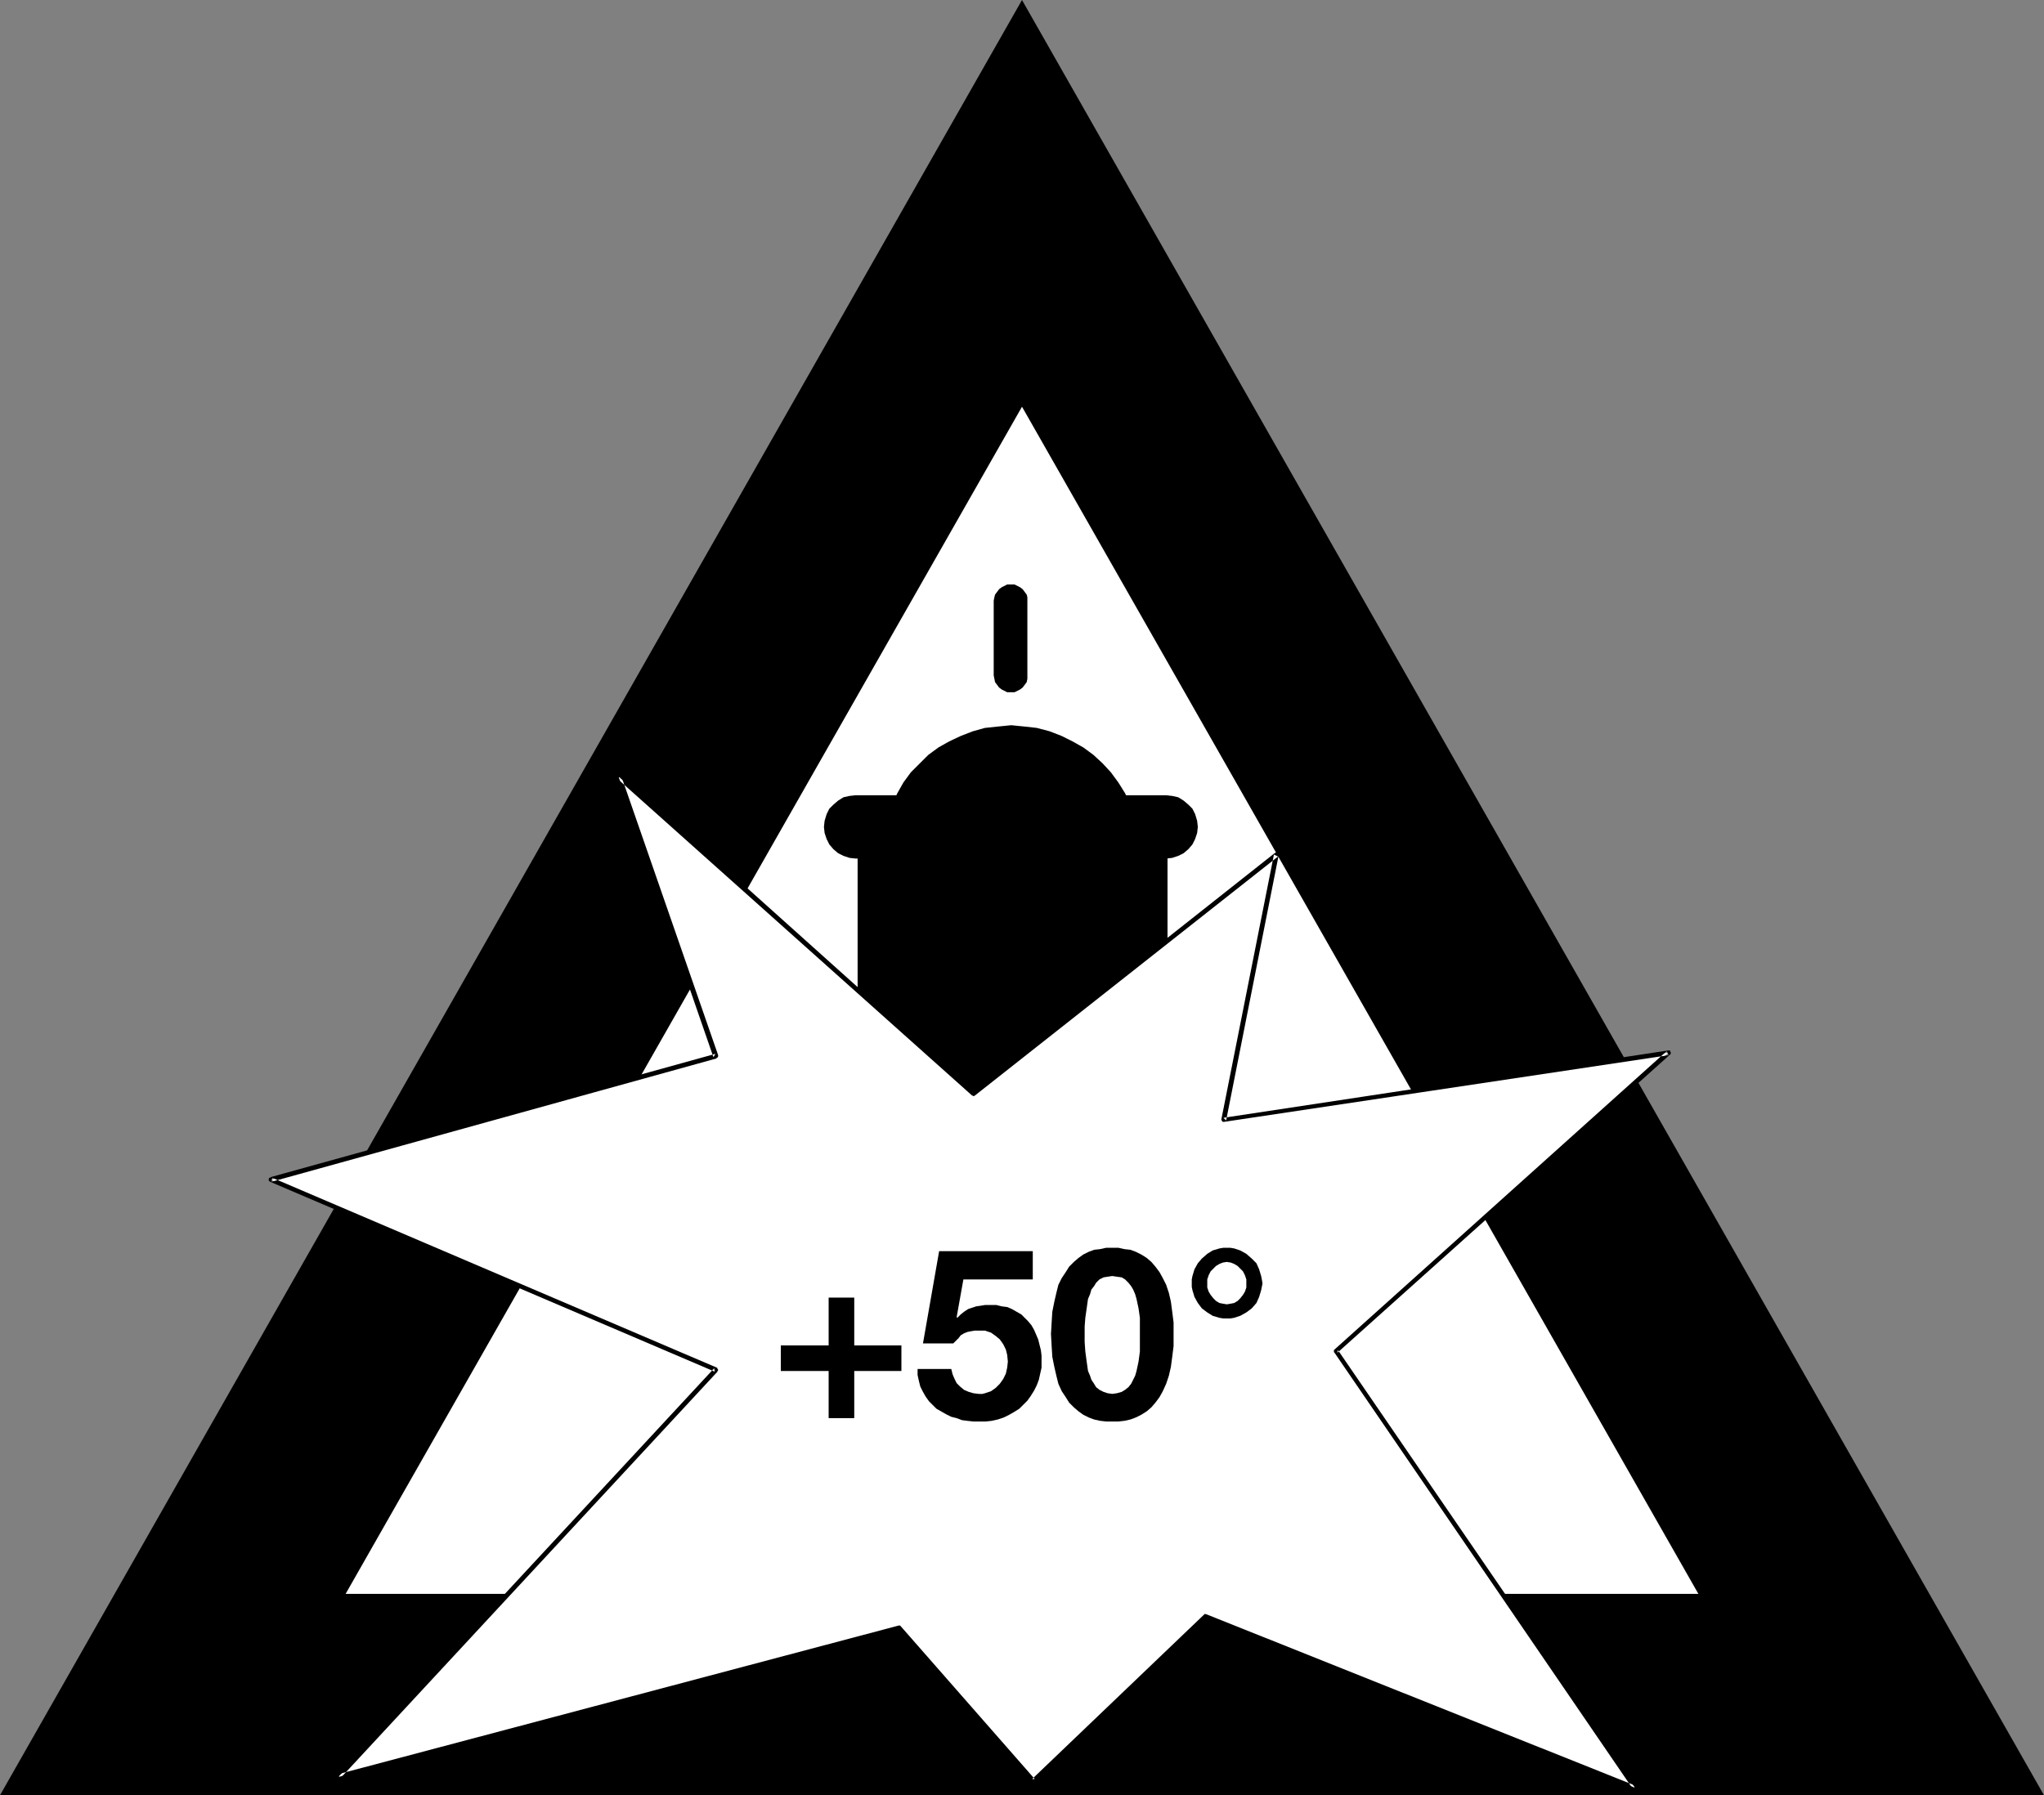 <?xml version="1.0" encoding="UTF-8" standalone="no"?>
<svg
   version="1.0"
   width="129.724mm"
   height="113.964mm"
   id="svg14"
   sodipodi:docname="Keep from Heat 2.wmf"
   xmlns:inkscape="http://www.inkscape.org/namespaces/inkscape"
   xmlns:sodipodi="http://sodipodi.sourceforge.net/DTD/sodipodi-0.dtd"
   xmlns="http://www.w3.org/2000/svg"
   xmlns:svg="http://www.w3.org/2000/svg">
  <rect width="100%" height="100%" fill="#808080" stroke="none"/>
  <sodipodi:namedview
     id="namedview14"
     pagecolor="#ffffff"
     bordercolor="#000000"
     borderopacity="0.25"
     inkscape:showpageshadow="2"
     inkscape:pageopacity="0.0"
     inkscape:pagecheckerboard="0"
     inkscape:deskcolor="#d1d1d1"
     inkscape:document-units="mm" />
  <defs
     id="defs1">
    <pattern
       id="WMFhbasepattern"
       patternUnits="userSpaceOnUse"
       width="6"
       height="6"
       x="0"
       y="0" />
  </defs>
  <path
     style="fill:#000000;fill-opacity:1;fill-rule:evenodd;stroke:none"
     d="M 0,430.73 H 490.294 L 245.147,0 Z"
     id="path1" />
  <path
     style="fill:#ffffff;fill-opacity:1;fill-rule:evenodd;stroke:none"
     d="M 82.901,382.422 H 407.393 L 245.147,97.585 Z"
     id="path2" />
  <path
     style="fill:#000000;fill-opacity:1;fill-rule:evenodd;stroke:none"
     d="m 280.052,279.344 v -80.459 h -74.336 v 80.459 z"
     id="path3" />
  <path
     style="fill:#000000;fill-opacity:1;fill-rule:evenodd;stroke:none"
     d="m 242.561,236.207 3.232,-0.323 2.909,-0.323 3.07,-0.808 2.909,-1.131 2.586,-1.293 2.586,-1.454 2.424,-1.777 2.262,-2.1 1.939,-2.262 1.778,-2.262 1.616,-2.585 1.293,-2.747 0.97,-2.747 0.808,-3.07 0.485,-3.07 0.162,-3.231 -0.162,-3.07 -0.485,-3.07 -0.808,-3.07 -0.97,-2.747 -1.293,-2.747 -1.616,-2.585 -1.778,-2.423 -1.939,-2.1 -2.262,-2.1 -2.424,-1.777 -2.586,-1.454 -2.586,-1.293 -2.909,-1.131 -3.07,-0.808 -2.909,-0.323 -3.232,-0.323 -3.232,0.323 -3.07,0.323 -2.909,0.808 -2.909,1.131 -2.747,1.293 -2.586,1.454 -2.424,1.777 -2.101,2.1 -2.101,2.1 -1.778,2.423 -1.454,2.585 -1.293,2.747 -1.131,2.747 -0.808,3.07 -0.323,3.07 -0.323,3.07 0.323,3.231 0.323,3.07 0.808,3.07 1.131,2.747 1.293,2.747 1.454,2.585 1.778,2.262 2.101,2.262 2.101,2.1 2.424,1.777 2.586,1.454 2.747,1.293 2.909,1.131 2.909,0.808 3.07,0.323 z"
     id="path4" />
  <path
     style="fill:#000000;fill-opacity:1;fill-rule:evenodd;stroke:none"
     d="m 279.729,205.994 1.454,-0.162 1.454,-0.485 1.293,-0.646 1.131,-0.969 0.97,-1.131 0.646,-1.293 0.485,-1.454 0.162,-1.454 -0.162,-1.454 -0.485,-1.616 -0.646,-1.293 -0.97,-0.969 -1.131,-0.969 -1.293,-0.808 -1.454,-0.323 -1.454,-0.162 h -74.498 l -1.454,0.162 -1.454,0.323 -1.293,0.808 -1.131,0.969 -0.97,0.969 -0.646,1.293 -0.485,1.616 -0.162,1.454 0.162,1.454 0.485,1.454 0.646,1.293 0.97,1.131 1.131,0.969 1.293,0.646 1.454,0.485 1.454,0.162 z"
     id="path5" />
  <path
     style="fill:#000000;fill-opacity:1;fill-rule:evenodd;stroke:none"
     d="m 242.561,166.088 h 0.808 l 0.646,-0.323 0.646,-0.323 0.646,-0.485 0.485,-0.646 0.485,-0.646 0.162,-0.808 v -0.808 -17.934 -0.808 l -0.162,-0.646 -0.485,-0.646 -0.485,-0.646 -0.646,-0.485 -0.646,-0.323 -0.646,-0.323 h -0.808 -0.97 l -0.646,0.323 -0.646,0.323 -0.646,0.485 -0.485,0.646 -0.485,0.646 -0.162,0.646 -0.162,0.808 v 17.934 l 0.162,0.808 0.162,0.808 0.485,0.646 0.485,0.646 0.646,0.485 0.646,0.323 0.646,0.323 z"
     id="path6" />
  <path
     style="fill:#ffffff;fill-opacity:1;fill-rule:evenodd;stroke:none"
     d="m 64.963,283.06 106.656,45.561 -90.496,97.746 134.451,-35.867 32.32,36.675 41.208,-39.422 103.101,41.199 -71.75,-104.693 79.83,-71.734 -106.656,16.156 12.443,-63.656 -72.558,57.355 -85.163,-76.097 23.27,67.211 z"
     id="path7" />
  <path
     style="fill:#000000;fill-opacity:1;fill-rule:evenodd;stroke:none"
     d="m 64.963,282.414 -0.162,0.162 h -0.162 l -0.162,0.162 v 0.162 0.323 0.162 h 0.162 l 0.162,0.162 106.656,45.561 -0.162,-0.808 -90.496,97.585 -0.162,0.323 v 0.323 0 l 0.162,0.162 0.162,0.162 h 0.323 l 134.451,-35.867 -0.485,-0.162 32.158,36.675 0.162,0.162 0.162,0.162 h 0.323 l 0.162,-0.162 41.208,-39.422 h -0.485 l 103.101,41.199 0.162,0.162 v 0 l 0.162,-0.162 h 0.162 l 0.162,-0.323 v 0 -0.162 -0.162 -0.162 l -71.75,-104.693 -0.162,0.646 79.83,-71.573 0.162,-0.162 v -0.162 -0.162 l -0.162,-0.323 v -0.162 h -0.162 -0.323 l -106.656,16.156 0.646,0.646 12.605,-63.656 v -0.323 l -0.162,-0.162 v 0 l -0.323,-0.162 h -0.323 v 0.162 h -0.162 l -72.558,57.355 h 0.646 l -85.002,-76.258 -0.323,-0.162 h -0.323 l -0.162,0.162 v 0.162 l -0.162,0.162 v 0.323 l 23.27,67.211 0.485,-0.808 -106.656,29.566 0.162,1.131 106.656,-29.566 v 0 l 0.162,-0.162 h 0.162 v -0.162 l 0.162,-0.162 v -0.162 -0.162 l -23.27,-67.049 -0.97,0.646 85.163,76.097 v 0 h 0.162 l 0.162,0.162 v 0 l 0.323,-0.162 v 0 l 72.72,-57.355 -0.97,-0.485 -12.605,63.495 v 0.162 0 l 0.162,0.323 v 0 l 0.162,0.162 h 0.162 v 0 h 0.162 l 106.656,-15.995 -0.485,-0.969 -79.669,71.573 v 0 l -0.162,0.162 v 0.162 0.162 0.162 l 0.162,0.162 71.589,104.693 0.646,-0.808 -103.101,-41.199 v 0 h -0.162 -0.162 v 0 l -0.162,0.162 -41.208,39.422 h 0.646 l -32.158,-36.675 v 0 l -0.162,-0.162 h -0.162 -0.162 v 0 l -134.613,35.706 0.646,0.969 90.496,-97.585 v -0.162 l 0.162,-0.162 v -0.162 l -0.162,-0.162 v -0.162 0 l -0.162,-0.162 -106.656,-45.561 -0.162,0.969 z"
     id="path8" />
  <path
     style="fill:#000000;fill-opacity:1;fill-rule:evenodd;stroke:none"
     d="m 204.909,322.805 h 11.312 v 6.139 h -11.312 v 11.309 h -6.141 v -11.309 h -11.474 v -6.139 h 11.474 v -11.471 h 6.141 z"
     id="path9" />
  <path
     style="fill:#000000;fill-opacity:1;fill-rule:evenodd;stroke:none"
     d="m 247.733,306.972 h -16.645 l -1.616,9.048 0.162,0.162 0.808,-0.808 0.808,-0.646 0.97,-0.646 1.939,-0.646 1.131,-0.162 0.97,-0.162 h 1.293 1.454 l 1.293,0.323 1.293,0.162 1.131,0.485 1.131,0.646 1.131,0.646 0.808,0.808 0.808,0.808 0.808,0.969 0.646,1.131 0.485,1.131 0.485,1.131 0.323,1.293 0.323,1.293 0.162,1.293 v 1.454 1.454 l -0.323,1.454 -0.323,1.454 -0.485,1.293 -0.646,1.293 -0.808,1.293 -0.808,1.131 -0.97,0.969 -0.97,0.969 -1.293,0.808 -1.131,0.646 -1.293,0.646 -1.454,0.485 -1.454,0.323 -1.454,0.162 h -1.454 -1.454 l -1.454,-0.162 -1.293,-0.162 -1.293,-0.485 -1.293,-0.323 -1.293,-0.646 -1.131,-0.646 -1.131,-0.646 -0.97,-0.969 -0.808,-0.808 -0.808,-1.131 -0.646,-1.131 -0.646,-1.293 -0.323,-1.293 -0.323,-1.454 v -1.454 h 8.08 l 0.323,1.293 0.485,1.131 0.485,0.969 0.808,0.808 0.97,0.808 1.131,0.485 1.131,0.323 1.293,0.162 h 0.808 l 0.646,-0.162 1.454,-0.485 1.131,-0.808 0.97,-0.969 0.808,-1.131 0.646,-1.293 0.323,-1.454 0.162,-1.454 -0.162,-1.616 -0.323,-1.293 -0.646,-1.293 -0.808,-1.131 -0.97,-0.808 -1.131,-0.808 -1.454,-0.485 h -0.646 -0.808 -0.97 l -0.97,0.162 -0.808,0.162 -0.808,0.323 -0.808,0.485 -0.485,0.646 -0.646,0.646 -0.646,0.646 h -7.272 l 3.878,-22.134 h 22.462 z"
     id="path10" />
  <path
     style="fill:#000000;fill-opacity:1;fill-rule:evenodd;stroke:none"
     d="m 266.801,299.378 h 1.454 l 1.454,0.323 1.454,0.162 1.293,0.485 1.293,0.646 1.293,0.808 1.131,0.969 0.97,1.131 0.97,1.293 0.808,1.454 0.808,1.616 0.646,1.939 0.485,2.1 0.323,2.423 0.323,2.585 v 2.747 2.908 l -0.323,2.585 -0.323,2.423 -0.485,2.1 -0.646,1.939 -0.808,1.777 -0.808,1.454 -0.97,1.293 -0.97,1.131 -1.131,0.969 -1.293,0.808 -1.293,0.646 -1.293,0.485 -1.454,0.323 -1.454,0.162 h -1.454 -1.454 l -1.454,-0.162 -1.454,-0.323 -1.293,-0.485 -1.293,-0.646 -1.131,-0.808 -1.131,-0.969 -1.131,-1.131 -0.808,-1.293 -0.97,-1.454 -0.808,-1.777 -0.485,-1.939 -0.485,-2.1 -0.485,-2.423 -0.162,-2.585 -0.162,-2.908 0.162,-2.747 0.162,-2.585 0.485,-2.423 0.485,-2.1 0.485,-1.939 0.808,-1.616 0.97,-1.454 0.808,-1.293 1.131,-1.131 1.131,-0.969 1.131,-0.808 1.293,-0.646 1.293,-0.485 1.454,-0.162 1.454,-0.323 z"
     id="path11" />
  <path
     style="fill:#000000;fill-opacity:1;fill-rule:evenodd;stroke:none"
     d="m 294.273,299.378 h 0.808 l 0.97,0.162 1.454,0.485 1.454,0.808 1.293,1.131 1.131,1.131 0.646,1.454 0.485,1.616 0.162,0.808 0.162,0.969 -0.162,0.808 -0.162,0.808 -0.485,1.616 -0.646,1.454 -1.131,1.293 -1.293,0.969 -1.454,0.808 -1.454,0.485 -0.97,0.162 h -0.808 -0.808 l -0.97,-0.162 -1.616,-0.485 -1.293,-0.808 -1.293,-0.969 -0.97,-1.293 -0.808,-1.454 -0.485,-1.616 -0.162,-0.808 v -0.808 -0.969 l 0.162,-0.808 0.485,-1.616 0.808,-1.454 0.97,-1.131 1.293,-1.131 1.293,-0.808 1.616,-0.485 0.97,-0.162 z"
     id="path12" />
  <path
     style="fill:#ffffff;fill-opacity:1;fill-rule:evenodd;stroke:none"
     d="m 266.801,334.437 1.131,-0.162 1.131,-0.323 0.808,-0.485 0.808,-0.646 0.646,-0.808 0.97,-1.939 0.323,-1.131 0.485,-2.262 0.323,-2.423 v -2.262 -1.939 -1.777 -2.1 l -0.323,-2.262 -0.485,-2.262 -0.323,-1.131 -0.485,-1.131 -0.485,-0.808 -0.646,-0.808 -0.808,-0.808 -0.808,-0.485 -1.131,-0.162 -1.131,-0.162 -1.131,0.162 -0.97,0.162 -0.97,0.485 -0.808,0.808 -0.485,0.808 -0.646,0.808 -0.323,1.131 -0.485,1.131 -0.323,2.262 -0.323,2.262 -0.162,2.1 v 1.777 1.939 l 0.162,2.262 0.323,2.423 0.323,2.262 0.485,1.131 0.323,0.969 0.646,0.969 0.485,0.808 0.808,0.646 0.97,0.485 0.97,0.323 z"
     id="path13" />
  <path
     style="fill:#ffffff;fill-opacity:1;fill-rule:evenodd;stroke:none"
     d="m 294.273,312.949 0.97,-0.162 0.808,-0.162 0.808,-0.485 0.646,-0.646 0.646,-0.808 0.485,-0.808 0.323,-0.969 v -0.969 -0.969 l -0.323,-0.969 -0.485,-0.969 -0.646,-0.646 -0.646,-0.646 -0.808,-0.485 -0.808,-0.323 -0.97,-0.162 -0.97,0.162 -0.808,0.323 -0.808,0.485 -0.646,0.646 -0.646,0.646 -0.485,0.969 -0.323,0.969 v 0.969 0.969 l 0.323,0.969 0.485,0.808 0.646,0.808 0.646,0.646 0.808,0.485 0.808,0.162 z"
     id="path14" />
</svg>
